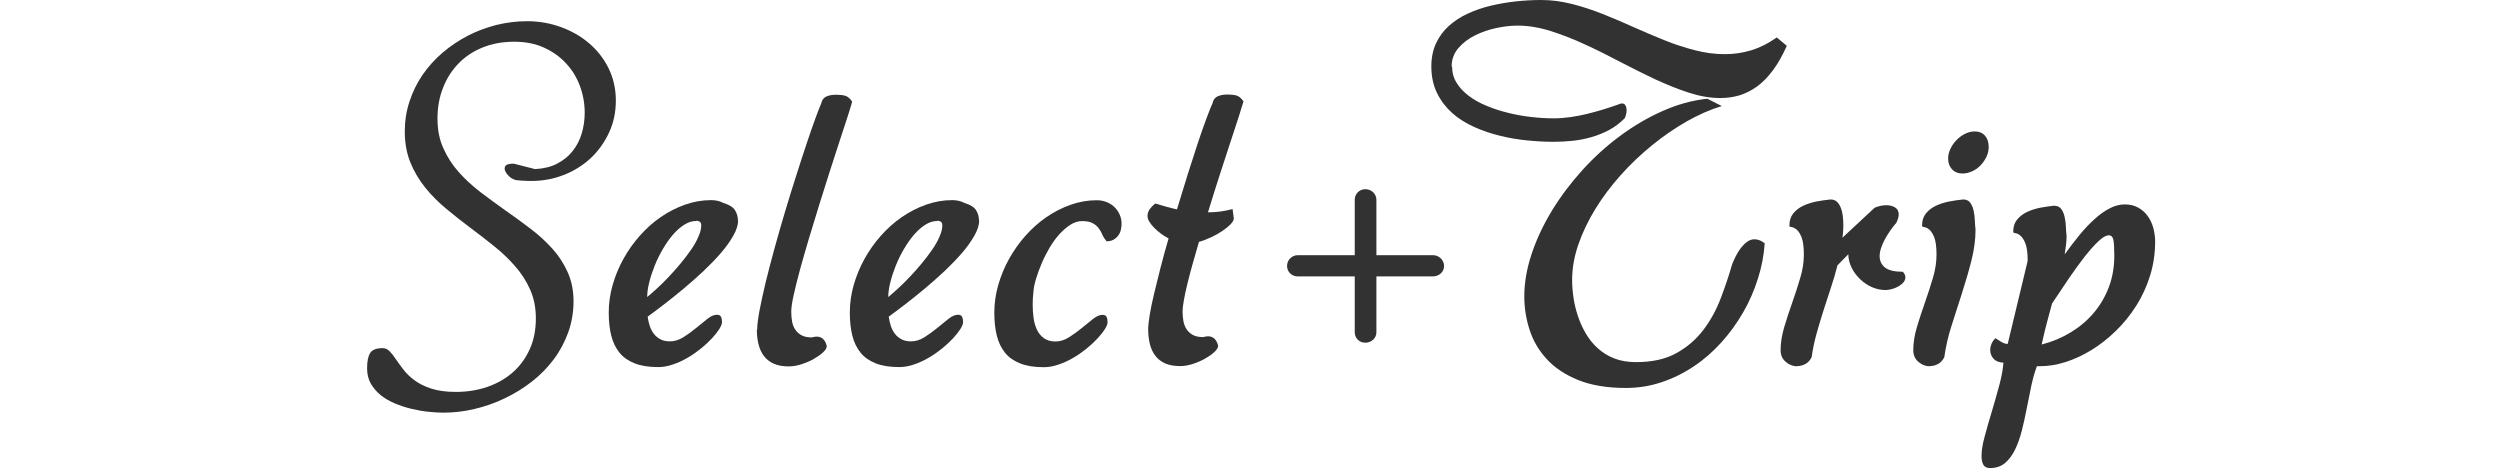 <?xml version="1.0" encoding="UTF-8"?>
<svg id="_レイヤー_2" data-name=" レイヤー 2" xmlns="http://www.w3.org/2000/svg" viewBox="0 0 221.61 42">
  <defs>
    <style>
      .cls-1 {
        fill: #323232;
        stroke-width: 0px;
      }
    </style>
  </defs>
  <path class="cls-1" d="M44.74,14.91c0-.13.06-.23.18-.3.12-.07.33-.1.63-.1.05.01.17.04.35.09s.38.1.59.15c.21.05.41.11.59.15.18.05.3.08.35.09.76-.04,1.42-.2,1.97-.49.55-.29,1.01-.66,1.37-1.12s.63-.98.8-1.56.26-1.19.26-1.82c0-.82-.14-1.61-.42-2.37s-.69-1.43-1.23-2.01c-.53-.58-1.19-1.05-1.96-1.4s-1.65-.52-2.64-.52c-1.03,0-1.97.17-2.8.51-.84.34-1.55.81-2.14,1.42s-1.05,1.33-1.37,2.16c-.33.83-.49,1.74-.49,2.73s.17,1.85.52,2.62c.34.77.8,1.48,1.36,2.11.57.64,1.21,1.23,1.94,1.79.73.55,1.46,1.09,2.21,1.62.75.52,1.49,1.06,2.21,1.61.73.55,1.37,1.14,1.94,1.77.57.63,1.02,1.33,1.36,2.09s.52,1.61.52,2.57-.16,1.9-.47,2.76-.74,1.67-1.29,2.4c-.55.73-1.19,1.39-1.94,1.97-.74.58-1.54,1.07-2.4,1.48-.85.41-1.74.72-2.66.94-.92.22-1.84.33-2.77.33-.41,0-.85-.03-1.35-.08-.49-.05-.99-.14-1.49-.26s-.99-.28-1.47-.48c-.47-.2-.89-.44-1.25-.73s-.65-.63-.88-1.02c-.22-.39-.33-.84-.33-1.35,0-.64.09-1.1.28-1.38.18-.28.55-.42,1.09-.42.25,0,.46.1.64.29s.37.43.56.72c.2.29.42.6.68.93.26.33.58.64.98.93s.88.53,1.47.72c.58.19,1.31.29,2.17.29,1,0,1.92-.15,2.78-.44.86-.3,1.61-.72,2.25-1.28.64-.56,1.14-1.24,1.51-2.05s.55-1.72.55-2.75c0-.94-.17-1.78-.5-2.53s-.77-1.44-1.32-2.07-1.17-1.23-1.86-1.78c-.69-.55-1.4-1.11-2.13-1.65s-1.44-1.11-2.13-1.68c-.69-.57-1.32-1.2-1.86-1.87s-.99-1.42-1.32-2.23c-.33-.81-.5-1.73-.5-2.75,0-.93.14-1.82.42-2.67s.66-1.63,1.16-2.36c.5-.72,1.09-1.38,1.77-1.96s1.43-1.08,2.23-1.5c.81-.42,1.66-.73,2.55-.96.9-.22,1.81-.33,2.73-.33,1.02,0,2,.17,2.95.51s1.78.81,2.51,1.43,1.31,1.35,1.74,2.22.65,1.83.65,2.87-.2,1.99-.61,2.86-.95,1.63-1.63,2.26-1.48,1.13-2.38,1.48-1.85.53-2.85.53h-.3c-.12,0-.26-.01-.41-.02-.14,0-.28-.02-.41-.03s-.24-.02-.32-.04c-.25-.07-.47-.22-.66-.43-.2-.22-.29-.42-.29-.6l.01-.01Z"/>
  <path class="cls-1" d="M65.43,19.54c0,.4-.14.84-.42,1.34-.28.49-.64,1.01-1.1,1.54-.46.53-.97,1.06-1.54,1.6s-1.16,1.05-1.75,1.55c-.6.5-1.17.96-1.73,1.39s-1.05.8-1.48,1.11c.04.29.1.57.19.83.09.27.21.5.37.7.15.2.35.36.58.48.23.12.51.18.83.18.41,0,.8-.12,1.2-.37.39-.25.77-.52,1.12-.81.36-.29.69-.57,1-.81.31-.25.6-.37.86-.37.17,0,.29.06.35.18.06.12.09.28.09.49,0,.14-.08.34-.24.6-.16.25-.38.53-.65.82-.27.29-.59.59-.96.89s-.76.58-1.18.82c-.42.25-.85.45-1.3.6-.45.16-.89.24-1.32.24-.84,0-1.53-.11-2.09-.33-.56-.22-1.01-.53-1.35-.95s-.58-.92-.73-1.52c-.15-.6-.22-1.28-.22-2.05s.11-1.61.34-2.41.54-1.57.95-2.31.89-1.43,1.46-2.07,1.18-1.19,1.85-1.65,1.38-.83,2.14-1.1,1.53-.41,2.33-.41c.41,0,.77.08,1.09.25.52.16.86.37,1.03.64.17.27.26.58.26.91h.02ZM61.71,19.59c-.36,0-.71.11-1.07.34s-.69.53-1,.89-.61.79-.89,1.27-.52.97-.72,1.47-.36.99-.48,1.47-.18.92-.18,1.3c.25-.21.54-.46.88-.77.34-.31.68-.65,1.03-1.02s.7-.76,1.04-1.17.65-.82.93-1.22.5-.79.66-1.17c.17-.37.25-.71.25-1.01,0-.26-.15-.4-.46-.4l.01.02Z"/>
  <path class="cls-1" d="M67.12,29.21c0-.39.07-.94.2-1.66.14-.72.32-1.55.54-2.48.23-.93.49-1.93.78-3s.61-2.15.93-3.24c.33-1.09.65-2.16.99-3.2.33-1.04.64-2,.93-2.86.29-.87.55-1.62.78-2.25.23-.63.41-1.09.53-1.36.06-.3.21-.5.46-.61.25-.1.51-.15.79-.15.41,0,.71.03.91.1.2.07.4.24.58.51-.06.24-.19.66-.38,1.25-.19.59-.42,1.29-.69,2.11-.27.82-.56,1.72-.88,2.71s-.63,1.99-.95,3.01-.63,2.03-.93,3.04c-.3,1.01-.57,1.94-.8,2.79-.23.86-.42,1.61-.56,2.25s-.21,1.12-.21,1.44.02.59.07.87.14.52.28.73.32.38.56.51c.24.13.55.19.93.19.14-.05.28-.07.42-.07.45,0,.75.28.89.83,0,.17-.11.36-.33.56-.22.21-.5.4-.83.59-.33.19-.69.34-1.09.47-.39.13-.77.19-1.12.19-.53,0-.97-.08-1.33-.24s-.65-.39-.87-.68-.38-.63-.48-1.03-.15-.83-.15-1.3l.03-.02Z"/>
  <path class="cls-1" d="M86.8,19.54c0,.4-.14.84-.42,1.34-.28.49-.64,1.01-1.1,1.54-.46.53-.97,1.06-1.54,1.6s-1.16,1.05-1.75,1.55c-.6.5-1.17.96-1.73,1.39-.56.43-1.05.8-1.48,1.11.04.29.1.57.19.83.09.27.21.5.37.7.15.2.35.36.58.48.23.12.51.18.83.18.41,0,.8-.12,1.2-.37.39-.25.77-.52,1.12-.81.36-.29.69-.57,1-.81.31-.25.6-.37.86-.37.17,0,.29.06.35.18s.09.28.09.49c0,.14-.08.34-.24.6-.16.25-.38.53-.65.82-.27.29-.59.59-.96.89s-.76.58-1.18.82c-.42.25-.85.45-1.3.6-.45.16-.89.24-1.32.24-.84,0-1.53-.11-2.09-.33-.56-.22-1.01-.53-1.35-.95s-.58-.92-.73-1.52-.22-1.28-.22-2.05.11-1.61.34-2.41c.23-.8.54-1.57.95-2.31.41-.74.89-1.43,1.46-2.07s1.18-1.19,1.85-1.65,1.38-.83,2.14-1.1,1.53-.41,2.33-.41c.41,0,.77.08,1.09.25.52.16.86.37,1.03.64.17.27.26.58.26.91h.02ZM83.08,19.59c-.36,0-.71.11-1.07.34s-.69.53-1,.89-.61.79-.89,1.27-.52.97-.72,1.47-.36.99-.48,1.47-.18.92-.18,1.3c.25-.21.54-.46.88-.77.34-.31.68-.65,1.03-1.02s.7-.76,1.04-1.17c.34-.41.65-.82.93-1.22s.5-.79.66-1.17c.17-.37.25-.71.25-1.01,0-.26-.15-.4-.46-.4l.01.02Z"/>
  <path class="cls-1" d="M98.08,21.38c-.16-.19-.29-.4-.38-.61-.09-.22-.21-.41-.34-.58-.14-.17-.31-.31-.53-.42-.22-.12-.53-.17-.93-.17-.34,0-.68.11-1.01.32s-.65.49-.97.83c-.31.34-.6.74-.87,1.19-.26.45-.5.91-.7,1.38s-.37.93-.51,1.39-.22.87-.24,1.25c-.04.33-.06.67-.06,1.05s.03.77.08,1.17.16.74.3,1.05c.15.31.35.56.62.75.26.19.61.29,1.02.29s.8-.12,1.2-.37c.39-.25.77-.52,1.12-.81.36-.29.69-.57,1-.81.31-.25.6-.37.86-.37.17,0,.29.06.35.18s.09.28.09.49c0,.14-.08.34-.24.6-.16.25-.38.53-.65.82-.27.29-.59.59-.96.89s-.76.58-1.18.82c-.42.25-.85.45-1.3.6-.45.16-.89.24-1.32.24-.84,0-1.53-.11-2.09-.33-.56-.22-1.01-.53-1.35-.95s-.58-.92-.73-1.52-.22-1.28-.22-2.05.11-1.61.34-2.41c.23-.8.54-1.57.95-2.31.41-.74.89-1.43,1.46-2.07s1.18-1.19,1.85-1.65,1.38-.83,2.14-1.1,1.53-.41,2.33-.41c.34,0,.65.06.93.18s.51.28.7.48c.19.2.33.42.43.66s.15.49.15.74c0,.18-.02.36-.06.55-.04.19-.12.36-.23.51s-.26.28-.43.38c-.18.1-.4.14-.65.14l.03-.01Z"/>
  <path class="cls-1" d="M102.41,18.04c.32.1.64.19.96.28s.64.17.96.24c.32-1.06.64-2.1.96-3.12s.62-1.95.9-2.79.54-1.57.77-2.19c.23-.61.4-1.05.53-1.32.06-.3.21-.5.46-.61.25-.1.51-.15.79-.15.41,0,.71.03.91.1.2.07.4.24.58.51-.07.25-.22.7-.42,1.35-.21.65-.46,1.42-.76,2.32s-.61,1.88-.96,2.94c-.34,1.06-.68,2.13-1.01,3.22.36,0,.72-.02,1.09-.07.37-.05.73-.12,1.09-.22l.11.83c0,.14-.09.31-.28.51-.18.19-.42.39-.72.59-.29.2-.62.39-.99.56-.36.17-.73.32-1.1.42-.21.71-.4,1.39-.58,2.02-.18.64-.33,1.23-.46,1.76s-.23,1.01-.3,1.41-.11.72-.11.95c0,.3.02.59.07.87s.14.52.28.73.32.38.56.51c.24.13.55.19.93.19.14-.05.28-.07.42-.07.45,0,.75.28.89.83,0,.17-.11.36-.33.56-.22.21-.5.4-.83.59s-.69.34-1.09.47c-.39.13-.77.19-1.12.19-.53,0-.97-.08-1.33-.24s-.65-.39-.87-.68-.38-.63-.48-1.03-.15-.83-.15-1.3c0-.33.05-.76.14-1.31s.22-1.17.39-1.88.36-1.47.57-2.3.45-1.69.71-2.58c-.26-.13-.5-.28-.72-.45s-.42-.34-.59-.52-.31-.36-.41-.53c-.1-.17-.15-.33-.15-.48,0-.22.06-.42.19-.6.13-.18.29-.35.49-.51h.01Z"/>
  <path class="cls-1" d="M115.03,24.5c-.53,0-.94-.41-.94-.92,0-.59.49-.96.94-.96h5.06v-4.92c0-.52.42-.93.94-.93.6,0,.98.48.98.93v4.92h5.02c.53,0,.98.44.98.96,0,.56-.49.92-.98.92h-5.02v4.96c0,.52-.45.92-.98.92-.57,0-.94-.44-.94-.92v-4.96s-5.06,0-5.06,0Z"/>
  <path class="cls-1" d="M128.72,5.9c0,.53.13,1.01.4,1.44.26.43.62.81,1.08,1.16.45.34.98.64,1.58.88.6.25,1.23.46,1.9.62.67.17,1.35.29,2.05.37.69.08,1.36.12,2,.12.49,0,.99-.04,1.49-.11s1-.17,1.49-.29.96-.25,1.42-.39c.45-.14.88-.28,1.27-.42.15-.07.27-.11.37-.11.15,0,.26.06.32.18.07.12.1.27.1.43,0,.12-.02.24-.05.37s-.07.24-.12.33c-.41.42-.86.76-1.36,1.03-.5.27-1.02.48-1.57.64-.55.16-1.11.27-1.68.33-.57.06-1.14.09-1.71.09-.71,0-1.48-.04-2.29-.12s-1.62-.21-2.42-.41c-.8-.19-1.57-.45-2.3-.78s-1.39-.73-1.95-1.23-1.01-1.08-1.35-1.77c-.34-.69-.51-1.48-.51-2.38,0-.77.14-1.45.42-2.05s.66-1.11,1.14-1.54,1.04-.8,1.68-1.09,1.32-.53,2.05-.7,1.47-.3,2.23-.38c.76-.08,1.51-.12,2.23-.12.9,0,1.8.12,2.71.35s1.82.53,2.73.89c.91.36,1.82.75,2.73,1.16.91.41,1.82.79,2.73,1.16s1.81.66,2.71.89c.9.24,1.79.35,2.67.35.79,0,1.56-.11,2.32-.34.76-.23,1.52-.61,2.27-1.14l.89.74c-.38.86-.79,1.58-1.23,2.17s-.9,1.07-1.4,1.43c-.5.36-1.02.62-1.56.79-.54.16-1.11.24-1.7.24-.9,0-1.83-.16-2.81-.48-.98-.32-1.97-.72-2.99-1.19-1.01-.48-2.04-.99-3.09-1.54-1.04-.55-2.08-1.07-3.11-1.54-1.03-.48-2.04-.87-3.05-1.19-1.01-.32-1.99-.48-2.93-.48-.57,0-1.19.07-1.86.21-.68.14-1.31.36-1.9.65s-1.08.67-1.48,1.13-.6,1.01-.6,1.64h.04ZM149.49,10.78c-1.05.6-2.07,1.3-3.05,2.1s-1.91,1.67-2.77,2.64c-.86.96-1.61,1.96-2.25,3s-1.14,2.09-1.51,3.16-.55,2.12-.55,3.14c0,.49.04,1.01.12,1.56s.21,1.09.39,1.63c.18.54.41,1.06.7,1.55s.64.93,1.06,1.31.9.68,1.46.9,1.19.33,1.92.33c1.43,0,2.62-.26,3.58-.79s1.76-1.22,2.4-2.06,1.15-1.78,1.54-2.8.73-2.04,1.02-3.04c.09-.22.19-.46.32-.71s.28-.5.44-.71c.17-.22.35-.4.55-.55s.43-.23.67-.23c.14,0,.28.03.42.08.15.05.31.15.48.28-.07,1.05-.27,2.09-.6,3.13s-.76,2.04-1.31,2.99c-.55.95-1.19,1.84-1.93,2.66-.74.82-1.55,1.53-2.44,2.12-.89.6-1.84,1.07-2.86,1.41-1.01.34-2.07.51-3.16.51-1.68,0-3.1-.24-4.25-.71s-2.08-1.09-2.78-1.86c-.71-.77-1.21-1.64-1.52-2.61-.31-.97-.46-1.95-.46-2.95,0-1.2.22-2.45.65-3.75.43-1.29,1.03-2.57,1.79-3.82s1.66-2.45,2.69-3.59c1.03-1.14,2.15-2.16,3.36-3.05,1.2-.89,2.46-1.63,3.77-2.21s2.63-.95,3.96-1.09l1.29.65c-1.03.31-2.07.77-3.13,1.37l-.01.01Z"/>
  <path class="cls-1" d="M159.31,32.47c-.37,0-.71-.13-1.01-.39-.31-.26-.46-.61-.46-1.04,0-.65.11-1.33.32-2.04.21-.71.45-1.43.71-2.17.26-.73.49-1.46.71-2.19s.32-1.41.32-2.06c0-.7-.07-1.21-.2-1.54s-.28-.55-.44-.69c-.16-.13-.31-.2-.44-.22-.14-.01-.2-.05-.2-.13,0-.43.11-.79.34-1.08.23-.28.52-.51.88-.68s.75-.29,1.18-.38c.43-.08.85-.14,1.25-.18.23,0,.42.07.56.2.14.13.25.3.34.52.09.21.14.45.18.71.03.27.05.53.05.79,0,.22,0,.42-.02.62-.01.2-.03.38-.06.55l2.86-2.66c.34-.14.69-.22,1.03-.22.31,0,.57.07.78.2s.32.34.32.61c0,.22-.07.47-.22.76-.18.21-.36.43-.53.68s-.33.5-.47.76-.26.52-.34.78c-.09.26-.13.5-.13.73,0,.4.15.73.46.99.31.26.84.39,1.6.39.15.17.22.33.22.49,0,.17-.06.32-.18.46s-.28.26-.46.36c-.18.1-.38.18-.58.23s-.38.08-.54.08c-.42,0-.82-.09-1.21-.26s-.73-.41-1.04-.7c-.31-.3-.56-.63-.75-1.01-.19-.38-.29-.78-.3-1.2l-.96.98c-.17.67-.37,1.36-.6,2.04-.23.69-.45,1.37-.67,2.06-.22.69-.42,1.37-.61,2.05-.18.68-.32,1.35-.41,2-.15.28-.33.48-.56.6s-.46.18-.71.18l-.01.02Z"/>
  <path class="cls-1" d="M171.07,32.47c-.37,0-.71-.13-1.01-.39-.31-.26-.46-.61-.46-1.04,0-.65.11-1.33.32-2.04.21-.71.45-1.43.71-2.17.26-.73.49-1.46.71-2.19s.32-1.41.32-2.06c0-.7-.07-1.21-.2-1.54s-.28-.55-.44-.69c-.16-.13-.31-.2-.44-.22-.14-.01-.2-.05-.2-.13,0-.43.11-.79.34-1.08.23-.28.52-.51.88-.68s.75-.29,1.18-.38c.43-.08.85-.14,1.25-.18.27,0,.48.1.62.29s.24.43.3.7c.06.28.1.57.11.88s.03.57.06.79c0,.88-.12,1.79-.36,2.74-.24.95-.52,1.9-.83,2.87-.31.97-.62,1.94-.93,2.9s-.52,1.9-.65,2.82c-.15.28-.33.48-.56.6s-.46.18-.71.18l-.01.02ZM176.29,12.98c0,.31-.06.61-.19.89-.13.28-.3.54-.52.77s-.46.41-.75.54c-.28.13-.57.2-.87.2-.39,0-.7-.13-.93-.38s-.34-.57-.34-.96c0-.28.07-.56.2-.84s.31-.54.53-.77c.22-.23.47-.42.75-.56s.56-.22.86-.22c.39,0,.7.12.92.37s.33.56.33.95l.01.01Z"/>
  <path class="cls-1" d="M182.1,18.24c.27,0,.48.1.62.29s.24.43.3.71c.06.28.1.57.11.88s.03.57.06.79c0,.26-.02.53-.05.8-.03.27-.07.55-.12.84.43-.6.87-1.17,1.31-1.71s.89-1.01,1.33-1.41.89-.72,1.35-.96c.45-.24.9-.35,1.35-.35s.85.1,1.19.29.62.44.84.75.38.66.49,1.05c.1.39.16.79.16,1.18,0,1.07-.15,2.09-.45,3.05s-.71,1.85-1.23,2.67c-.52.82-1.12,1.56-1.8,2.22-.68.66-1.4,1.23-2.15,1.69-.75.46-1.52.82-2.3,1.07-.79.25-1.54.37-2.25.37h-.3c-.2.52-.36,1.1-.5,1.75s-.27,1.31-.4,1.98c-.13.67-.27,1.32-.43,1.95-.16.63-.36,1.2-.6,1.7s-.54.9-.89,1.2c-.36.3-.8.45-1.33.45-.28,0-.48-.09-.59-.28s-.17-.44-.17-.77c0-.48.09-1.08.29-1.79.19-.71.4-1.45.64-2.23.23-.78.45-1.54.65-2.29s.32-1.41.36-1.98c-.39-.02-.69-.14-.88-.36-.19-.22-.29-.47-.29-.76,0-.18.04-.36.11-.54s.19-.35.35-.51c.17.1.34.2.52.32.17.11.36.18.57.19l1.77-7.37c0-.7-.07-1.21-.2-1.54s-.28-.55-.44-.69c-.16-.13-.31-.21-.44-.22s-.2-.05-.2-.13c0-.43.11-.79.34-1.07.23-.28.52-.51.88-.68s.75-.29,1.18-.38c.43-.08.85-.14,1.25-.18l-.01.01ZM181.9,26.91c-.15.54-.3,1.11-.46,1.71s-.31,1.24-.46,1.92c.93-.24,1.79-.6,2.58-1.08.79-.48,1.47-1.05,2.04-1.73.57-.67,1.02-1.44,1.34-2.29.32-.85.48-1.77.48-2.77,0-.67-.03-1.14-.08-1.41-.06-.26-.19-.4-.4-.4-.25,0-.55.17-.92.52-.37.34-.77.8-1.22,1.36-.44.57-.91,1.21-1.4,1.93-.49.72-.99,1.46-1.49,2.22l-.01.02Z"/>
</svg>